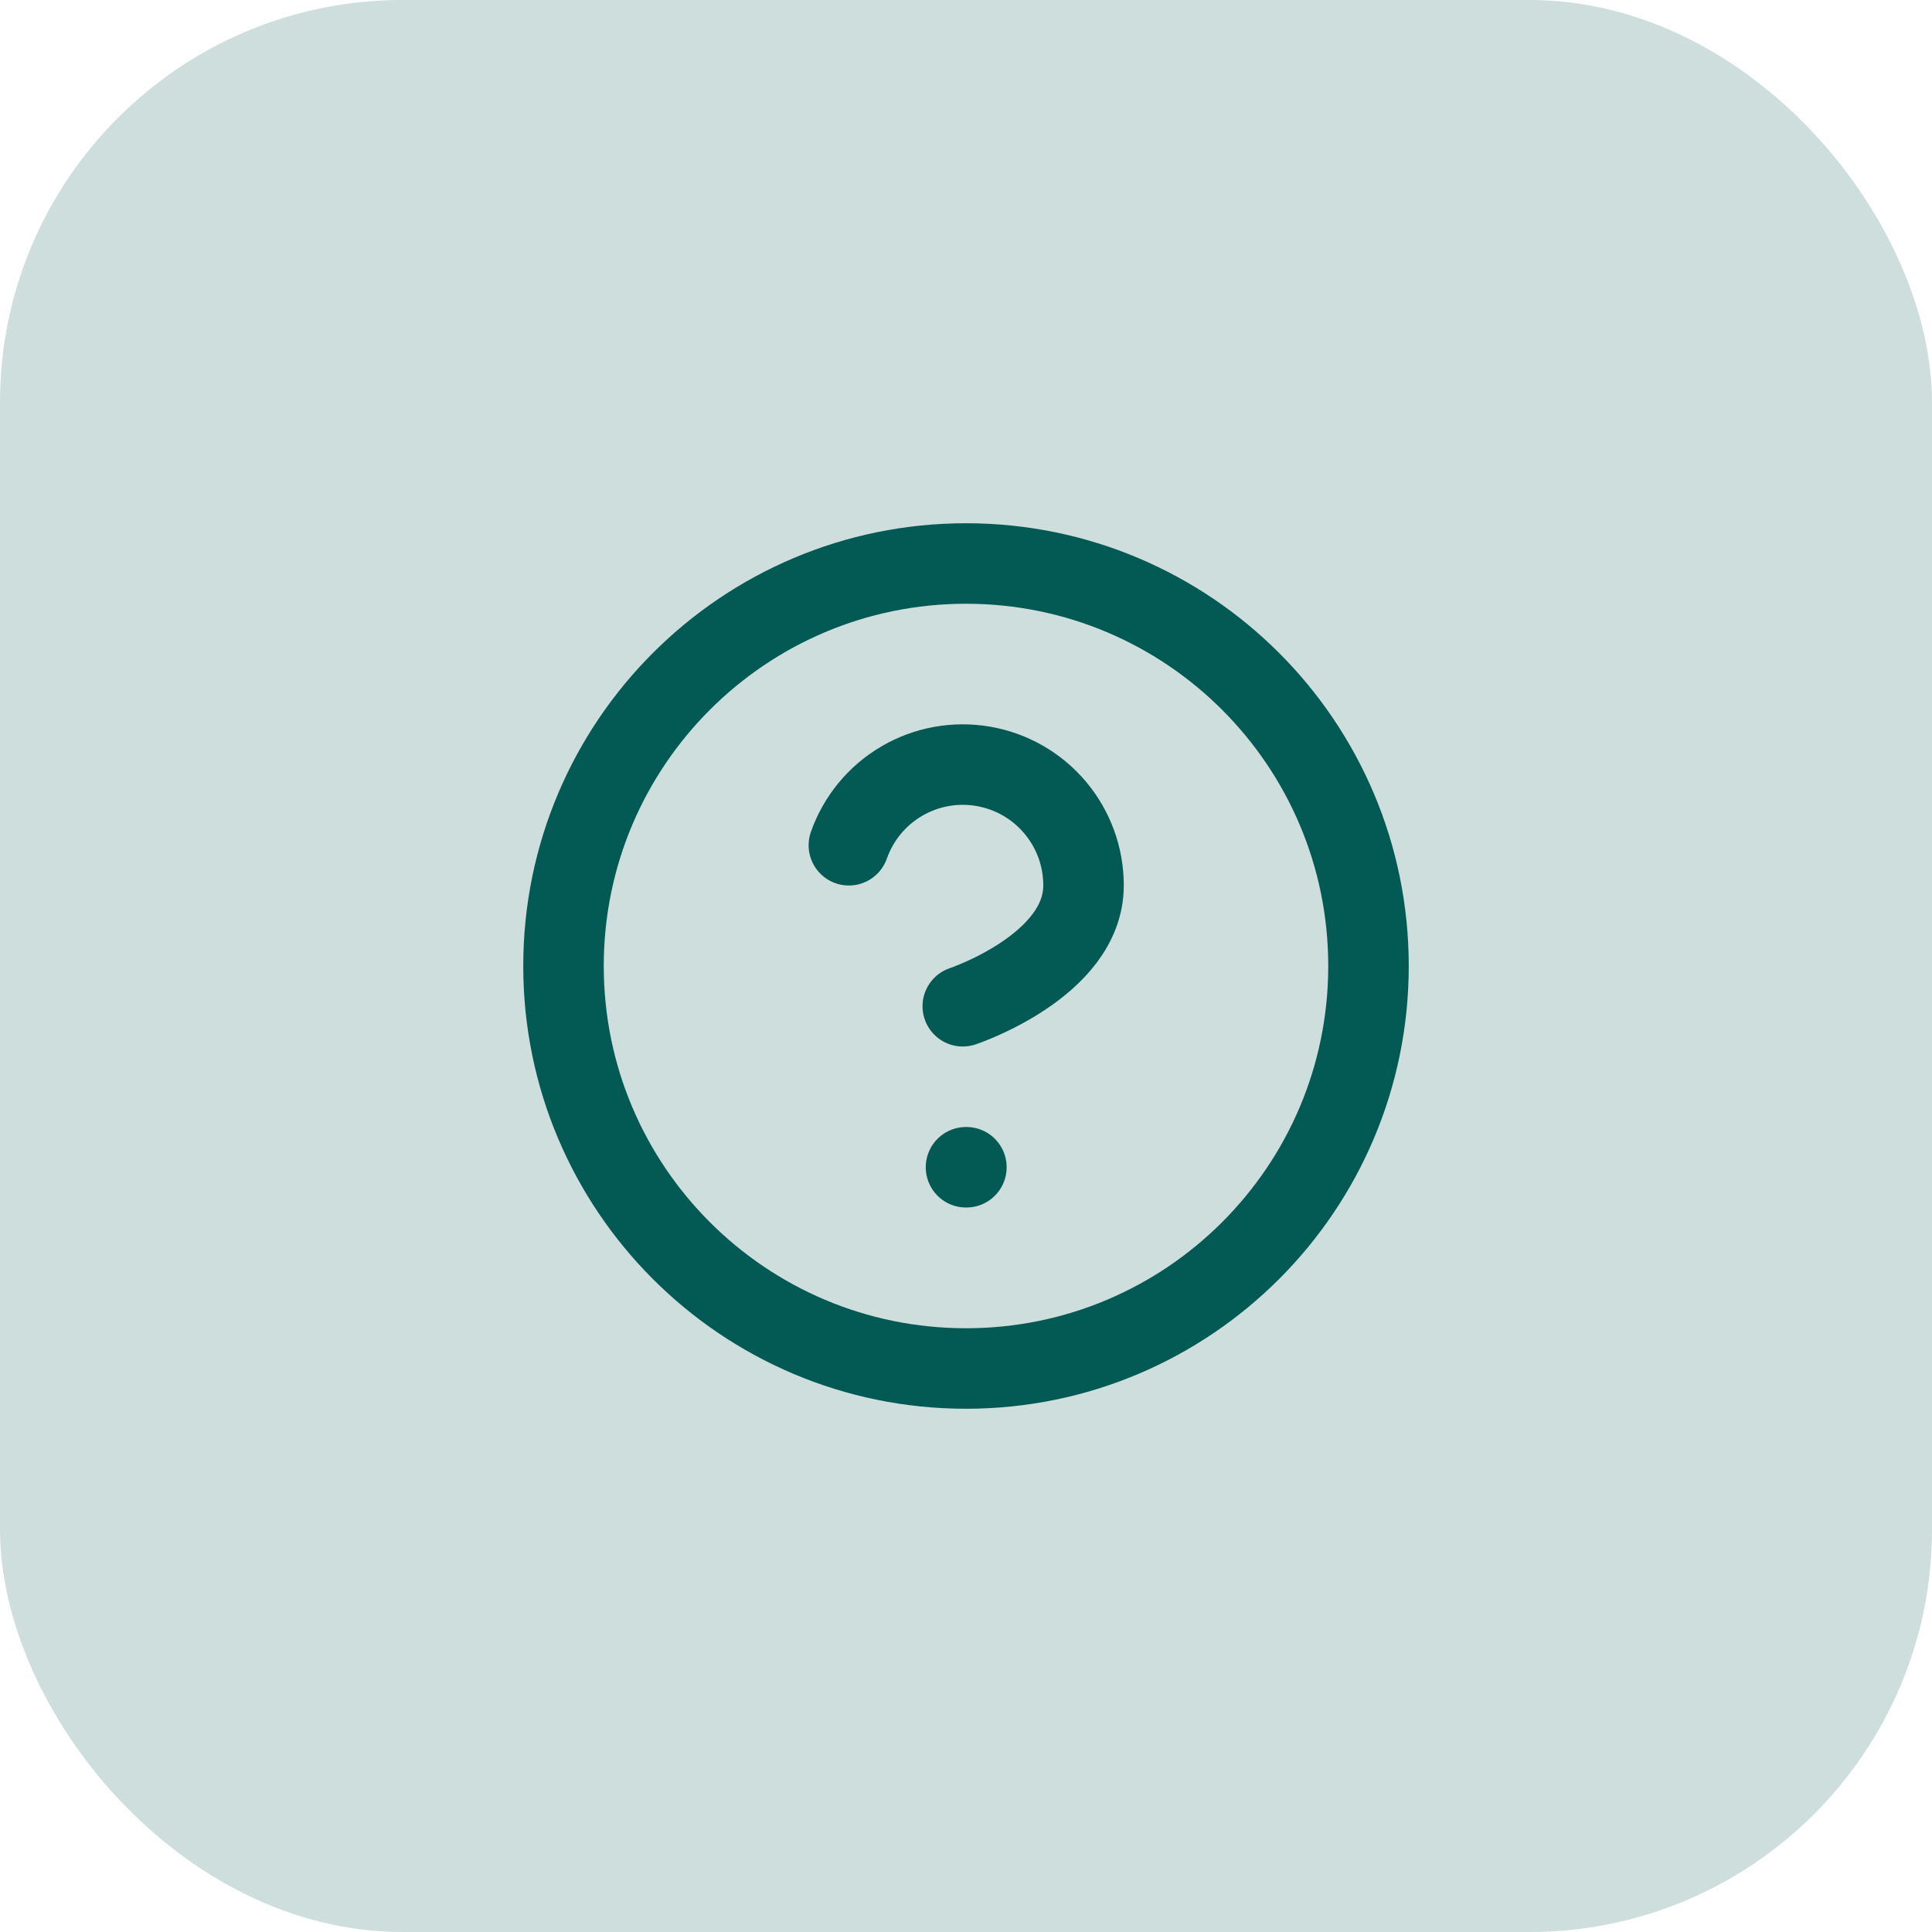 <?xml version="1.0" encoding="utf-8"?><svg width="48" height="48" viewBox="0 0 48 48" fill="none" xmlns="http://www.w3.org/2000/svg">
<rect width="48" height="48" rx="10" fill="#CDDEDD"/>
<path d="M21.09 21C21.325 20.332 21.789 19.768 22.4 19.409C23.011 19.05 23.729 18.919 24.427 19.039C25.125 19.159 25.759 19.521 26.215 20.064C26.671 20.605 26.921 21.291 26.92 22C26.92 24 23.92 25 23.92 25M24 29H24.01M34 24C34 29.523 29.523 34 24 34C18.477 34 14 29.523 14 24C14 18.477 18.477 14 24 14C29.523 14 34 18.477 34 24Z" stroke="#035953" stroke-width="2" stroke-linecap="round" stroke-linejoin="round"/>
</svg>
